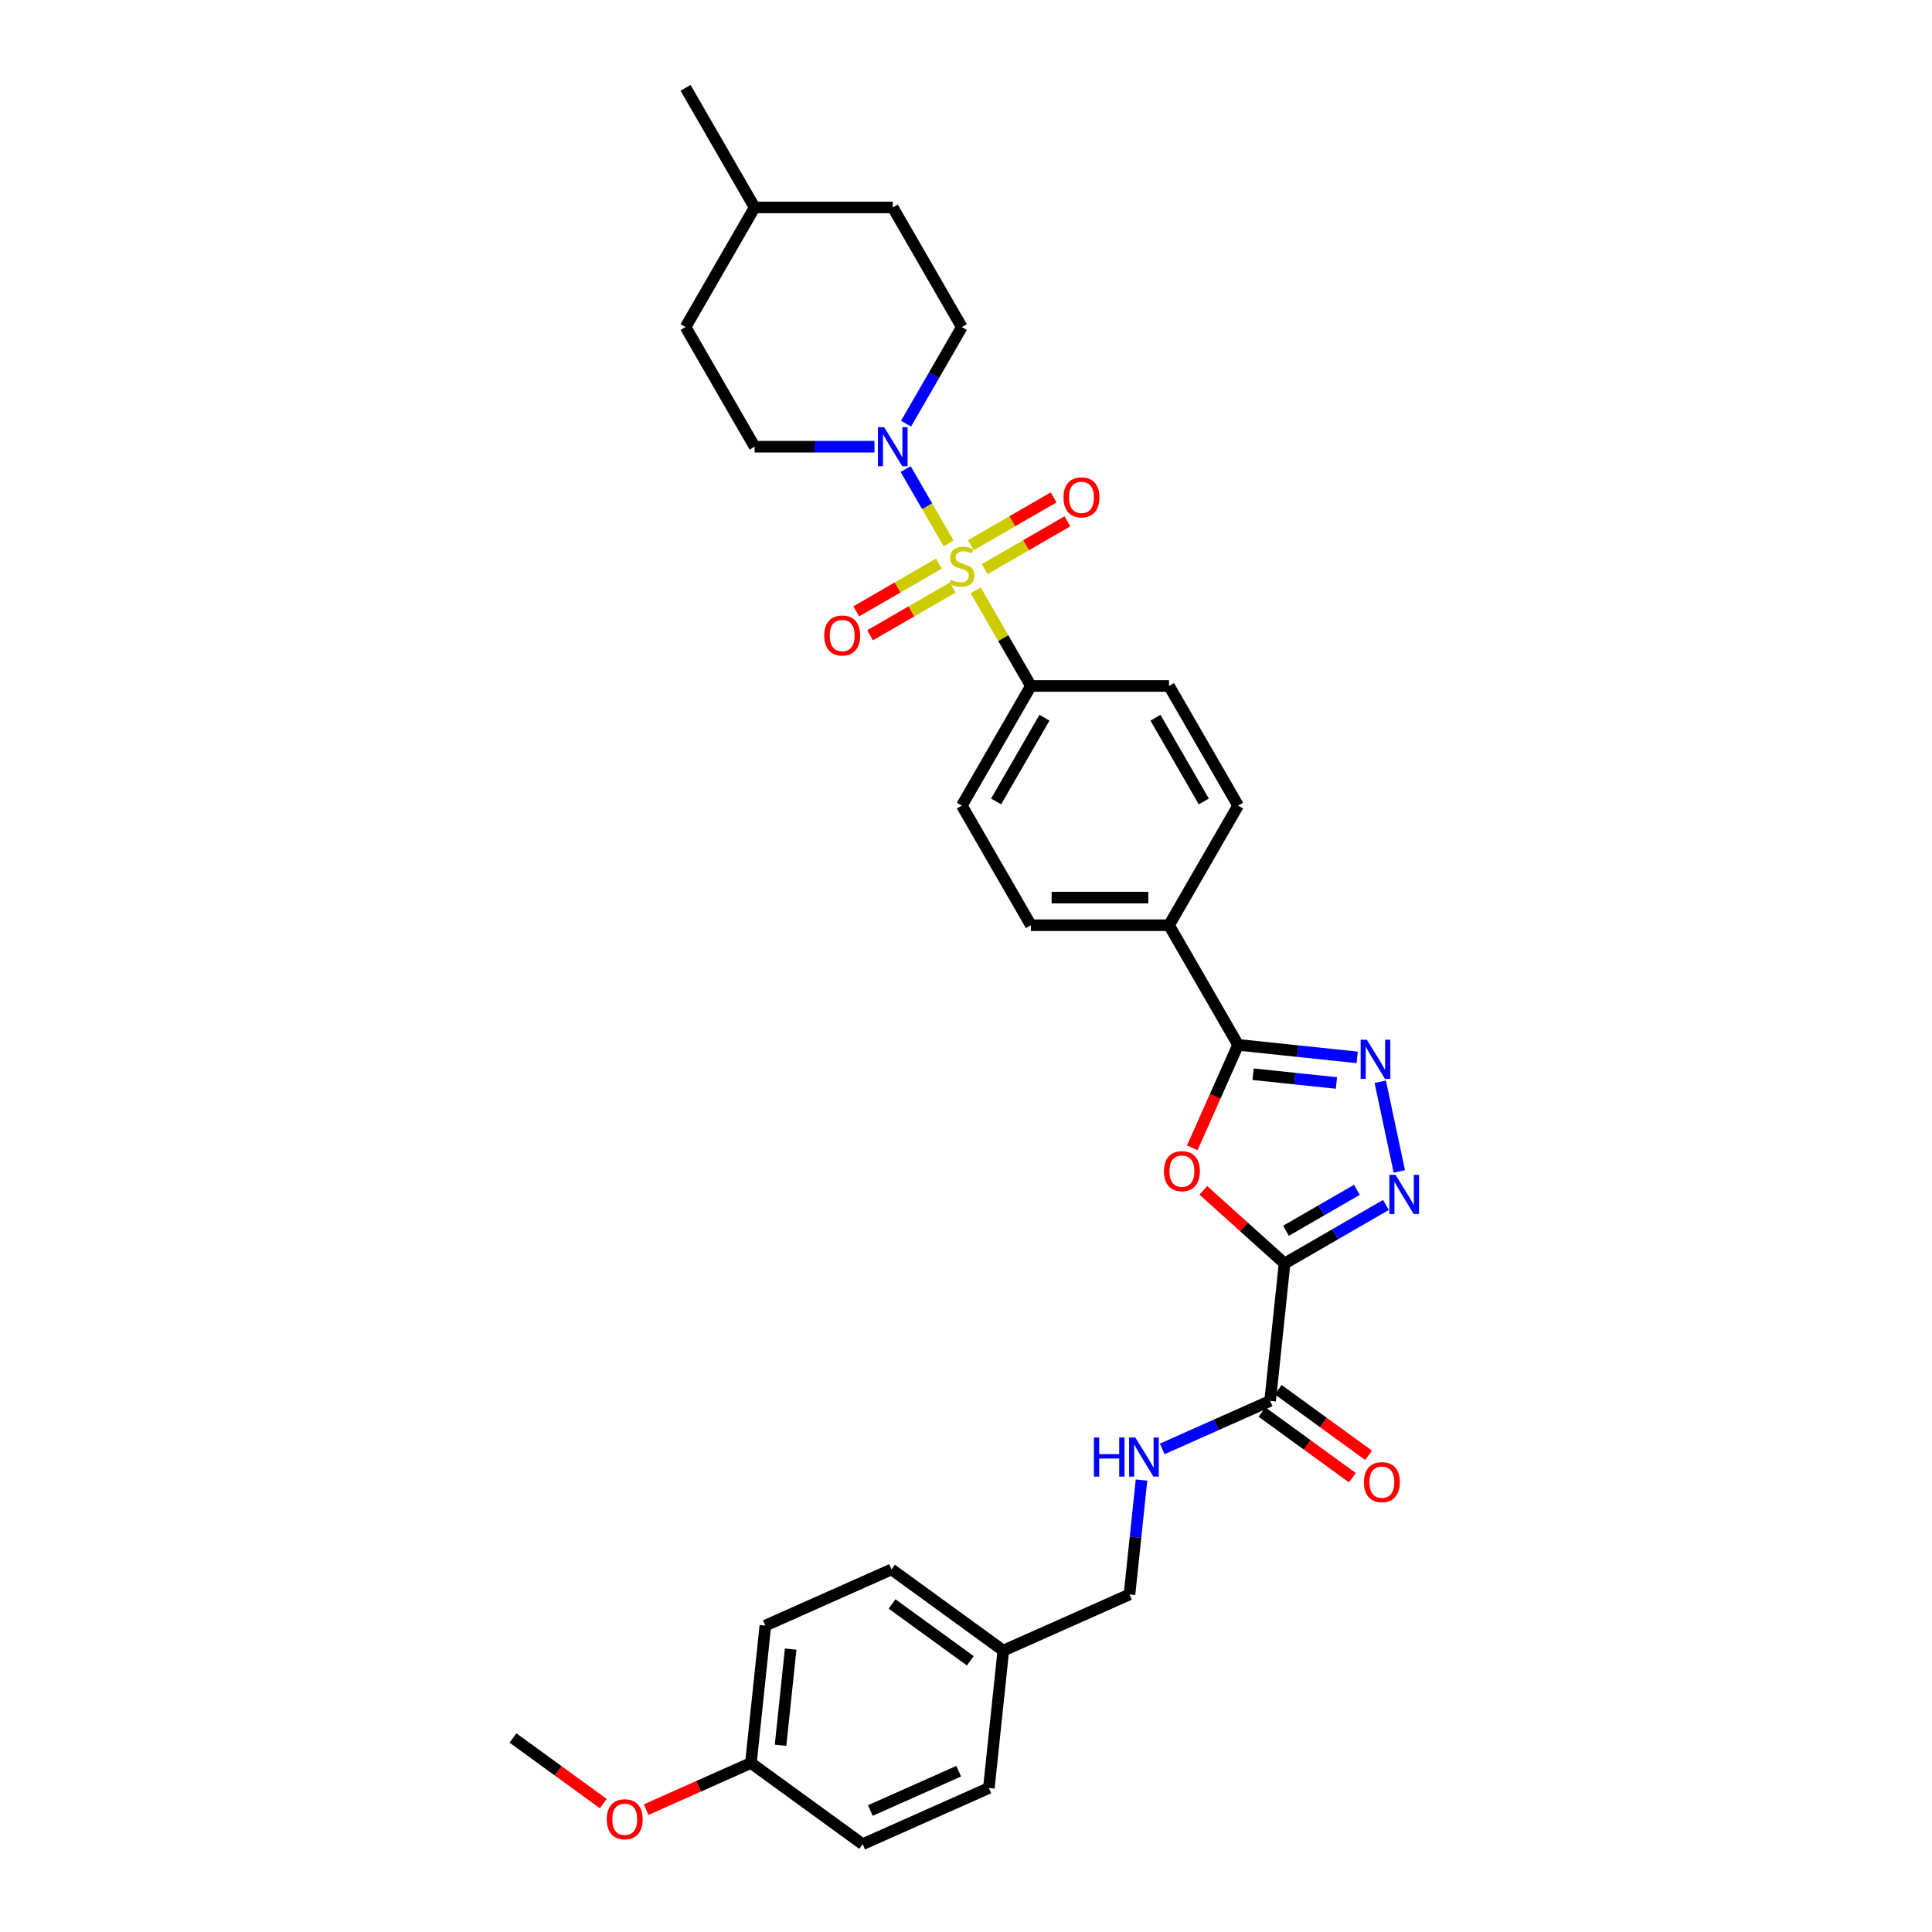 <?xml version='1.0' encoding='iso-8859-1'?>
<svg version='1.1' baseProfile='full'
              xmlns='http://www.w3.org/2000/svg'
                      xmlns:rdkit='http://www.rdkit.org/xml'
                      xmlns:xlink='http://www.w3.org/1999/xlink'
                  xml:space='preserve'
width='1000px' height='1000px' viewBox='0 0 1000 1000'>
<!-- END OF HEADER -->
<rect style='opacity:1.0;fill:#FFFFFF;stroke:none' width='1000' height='1000' x='0' y='0'> </rect>
<path class='bond-5' d='M 490.978,281.253 L 479.874,262.019' style='fill:none;fill-rule:evenodd;stroke:#CCCC00;stroke-width:6px;stroke-linecap:butt;stroke-linejoin:miter;stroke-opacity:1' />
<path class='bond-5' d='M 479.874,262.019 L 468.769,242.784' style='fill:none;fill-rule:evenodd;stroke:#0000FF;stroke-width:6px;stroke-linecap:butt;stroke-linejoin:miter;stroke-opacity:1' />
<path class='bond-7' d='M 505.014,305.563 L 519.301,330.309' style='fill:none;fill-rule:evenodd;stroke:#CCCC00;stroke-width:6px;stroke-linecap:butt;stroke-linejoin:miter;stroke-opacity:1' />
<path class='bond-7' d='M 519.301,330.309 L 533.589,355.056' style='fill:none;fill-rule:evenodd;stroke:#000000;stroke-width:6px;stroke-linecap:butt;stroke-linejoin:miter;stroke-opacity:1' />
<path class='bond-8' d='M 509.694,294.548 L 531.093,282.193' style='fill:none;fill-rule:evenodd;stroke:#CCCC00;stroke-width:6px;stroke-linecap:butt;stroke-linejoin:miter;stroke-opacity:1' />
<path class='bond-8' d='M 531.093,282.193 L 552.491,269.839' style='fill:none;fill-rule:evenodd;stroke:#FF0000;stroke-width:6px;stroke-linecap:butt;stroke-linejoin:miter;stroke-opacity:1' />
<path class='bond-8' d='M 502.544,282.164 L 523.943,269.809' style='fill:none;fill-rule:evenodd;stroke:#CCCC00;stroke-width:6px;stroke-linecap:butt;stroke-linejoin:miter;stroke-opacity:1' />
<path class='bond-8' d='M 523.943,269.809 L 545.341,257.455' style='fill:none;fill-rule:evenodd;stroke:#FF0000;stroke-width:6px;stroke-linecap:butt;stroke-linejoin:miter;stroke-opacity:1' />
<path class='bond-9' d='M 485.985,291.724 L 464.586,304.079' style='fill:none;fill-rule:evenodd;stroke:#CCCC00;stroke-width:6px;stroke-linecap:butt;stroke-linejoin:miter;stroke-opacity:1' />
<path class='bond-9' d='M 464.586,304.079 L 443.187,316.433' style='fill:none;fill-rule:evenodd;stroke:#FF0000;stroke-width:6px;stroke-linecap:butt;stroke-linejoin:miter;stroke-opacity:1' />
<path class='bond-9' d='M 493.135,304.108 L 471.736,316.463' style='fill:none;fill-rule:evenodd;stroke:#CCCC00;stroke-width:6px;stroke-linecap:butt;stroke-linejoin:miter;stroke-opacity:1' />
<path class='bond-9' d='M 471.736,316.463 L 450.337,328.817' style='fill:none;fill-rule:evenodd;stroke:#FF0000;stroke-width:6px;stroke-linecap:butt;stroke-linejoin:miter;stroke-opacity:1' />
<path class='bond-0' d='M 664.891,653.978 L 643.865,635.046' style='fill:none;fill-rule:evenodd;stroke:#000000;stroke-width:6px;stroke-linecap:butt;stroke-linejoin:miter;stroke-opacity:1' />
<path class='bond-0' d='M 643.865,635.046 L 622.839,616.114' style='fill:none;fill-rule:evenodd;stroke:#FF0000;stroke-width:6px;stroke-linecap:butt;stroke-linejoin:miter;stroke-opacity:1' />
<path class='bond-6' d='M 664.891,653.978 L 657.417,725.086' style='fill:none;fill-rule:evenodd;stroke:#000000;stroke-width:6px;stroke-linecap:butt;stroke-linejoin:miter;stroke-opacity:1' />
<path class='bond-34' d='M 664.891,653.978 L 691.118,638.836' style='fill:none;fill-rule:evenodd;stroke:#000000;stroke-width:6px;stroke-linecap:butt;stroke-linejoin:miter;stroke-opacity:1' />
<path class='bond-34' d='M 691.118,638.836 L 717.345,623.694' style='fill:none;fill-rule:evenodd;stroke:#0000FF;stroke-width:6px;stroke-linecap:butt;stroke-linejoin:miter;stroke-opacity:1' />
<path class='bond-34' d='M 665.609,637.051 L 683.968,626.452' style='fill:none;fill-rule:evenodd;stroke:#000000;stroke-width:6px;stroke-linecap:butt;stroke-linejoin:miter;stroke-opacity:1' />
<path class='bond-34' d='M 683.968,626.452 L 702.327,615.852' style='fill:none;fill-rule:evenodd;stroke:#0000FF;stroke-width:6px;stroke-linecap:butt;stroke-linejoin:miter;stroke-opacity:1' />
<path class='bond-1' d='M 617.111,594.109 L 628.975,567.463' style='fill:none;fill-rule:evenodd;stroke:#FF0000;stroke-width:6px;stroke-linecap:butt;stroke-linejoin:miter;stroke-opacity:1' />
<path class='bond-1' d='M 628.975,567.463 L 640.838,540.817' style='fill:none;fill-rule:evenodd;stroke:#000000;stroke-width:6px;stroke-linecap:butt;stroke-linejoin:miter;stroke-opacity:1' />
<path class='bond-2' d='M 724.28,606.316 L 714.413,559.898' style='fill:none;fill-rule:evenodd;stroke:#0000FF;stroke-width:6px;stroke-linecap:butt;stroke-linejoin:miter;stroke-opacity:1' />
<path class='bond-3' d='M 702.479,547.296 L 671.659,544.057' style='fill:none;fill-rule:evenodd;stroke:#0000FF;stroke-width:6px;stroke-linecap:butt;stroke-linejoin:miter;stroke-opacity:1' />
<path class='bond-3' d='M 671.659,544.057 L 640.838,540.817' style='fill:none;fill-rule:evenodd;stroke:#000000;stroke-width:6px;stroke-linecap:butt;stroke-linejoin:miter;stroke-opacity:1' />
<path class='bond-3' d='M 691.738,560.546 L 670.164,558.278' style='fill:none;fill-rule:evenodd;stroke:#0000FF;stroke-width:6px;stroke-linecap:butt;stroke-linejoin:miter;stroke-opacity:1' />
<path class='bond-3' d='M 670.164,558.278 L 648.59,556.011' style='fill:none;fill-rule:evenodd;stroke:#000000;stroke-width:6px;stroke-linecap:butt;stroke-linejoin:miter;stroke-opacity:1' />
<path class='bond-4' d='M 640.838,540.817 L 605.088,478.897' style='fill:none;fill-rule:evenodd;stroke:#000000;stroke-width:6px;stroke-linecap:butt;stroke-linejoin:miter;stroke-opacity:1' />
<path class='bond-12' d='M 468.967,219.304 L 483.403,194.3' style='fill:none;fill-rule:evenodd;stroke:#0000FF;stroke-width:6px;stroke-linecap:butt;stroke-linejoin:miter;stroke-opacity:1' />
<path class='bond-12' d='M 483.403,194.3 L 497.839,169.295' style='fill:none;fill-rule:evenodd;stroke:#000000;stroke-width:6px;stroke-linecap:butt;stroke-linejoin:miter;stroke-opacity:1' />
<path class='bond-13' d='M 452.623,231.216 L 421.607,231.216' style='fill:none;fill-rule:evenodd;stroke:#0000FF;stroke-width:6px;stroke-linecap:butt;stroke-linejoin:miter;stroke-opacity:1' />
<path class='bond-13' d='M 421.607,231.216 L 390.59,231.216' style='fill:none;fill-rule:evenodd;stroke:#000000;stroke-width:6px;stroke-linecap:butt;stroke-linejoin:miter;stroke-opacity:1' />
<path class='bond-10' d='M 657.417,725.086 L 629.492,737.519' style='fill:none;fill-rule:evenodd;stroke:#000000;stroke-width:6px;stroke-linecap:butt;stroke-linejoin:miter;stroke-opacity:1' />
<path class='bond-10' d='M 629.492,737.519 L 601.566,749.952' style='fill:none;fill-rule:evenodd;stroke:#0000FF;stroke-width:6px;stroke-linecap:butt;stroke-linejoin:miter;stroke-opacity:1' />
<path class='bond-14' d='M 653.215,730.87 L 676.596,747.857' style='fill:none;fill-rule:evenodd;stroke:#000000;stroke-width:6px;stroke-linecap:butt;stroke-linejoin:miter;stroke-opacity:1' />
<path class='bond-14' d='M 676.596,747.857 L 699.977,764.844' style='fill:none;fill-rule:evenodd;stroke:#FF0000;stroke-width:6px;stroke-linecap:butt;stroke-linejoin:miter;stroke-opacity:1' />
<path class='bond-14' d='M 661.62,719.301 L 685.001,736.288' style='fill:none;fill-rule:evenodd;stroke:#000000;stroke-width:6px;stroke-linecap:butt;stroke-linejoin:miter;stroke-opacity:1' />
<path class='bond-14' d='M 685.001,736.288 L 708.382,753.276' style='fill:none;fill-rule:evenodd;stroke:#FF0000;stroke-width:6px;stroke-linecap:butt;stroke-linejoin:miter;stroke-opacity:1' />
<path class='bond-15' d='M 533.589,355.056 L 497.839,416.977' style='fill:none;fill-rule:evenodd;stroke:#000000;stroke-width:6px;stroke-linecap:butt;stroke-linejoin:miter;stroke-opacity:1' />
<path class='bond-15' d='M 540.611,371.494 L 515.586,414.839' style='fill:none;fill-rule:evenodd;stroke:#000000;stroke-width:6px;stroke-linecap:butt;stroke-linejoin:miter;stroke-opacity:1' />
<path class='bond-16' d='M 533.589,355.056 L 605.088,355.056' style='fill:none;fill-rule:evenodd;stroke:#000000;stroke-width:6px;stroke-linecap:butt;stroke-linejoin:miter;stroke-opacity:1' />
<path class='bond-19' d='M 590.847,766.079 L 587.737,795.677' style='fill:none;fill-rule:evenodd;stroke:#0000FF;stroke-width:6px;stroke-linecap:butt;stroke-linejoin:miter;stroke-opacity:1' />
<path class='bond-19' d='M 587.737,795.677 L 584.626,825.275' style='fill:none;fill-rule:evenodd;stroke:#000000;stroke-width:6px;stroke-linecap:butt;stroke-linejoin:miter;stroke-opacity:1' />
<path class='bond-11' d='M 605.088,478.897 L 640.838,416.977' style='fill:none;fill-rule:evenodd;stroke:#000000;stroke-width:6px;stroke-linecap:butt;stroke-linejoin:miter;stroke-opacity:1' />
<path class='bond-32' d='M 605.088,478.897 L 533.589,478.897' style='fill:none;fill-rule:evenodd;stroke:#000000;stroke-width:6px;stroke-linecap:butt;stroke-linejoin:miter;stroke-opacity:1' />
<path class='bond-32' d='M 594.364,464.597 L 544.314,464.597' style='fill:none;fill-rule:evenodd;stroke:#000000;stroke-width:6px;stroke-linecap:butt;stroke-linejoin:miter;stroke-opacity:1' />
<path class='bond-22' d='M 497.839,169.295 L 462.09,107.375' style='fill:none;fill-rule:evenodd;stroke:#000000;stroke-width:6px;stroke-linecap:butt;stroke-linejoin:miter;stroke-opacity:1' />
<path class='bond-23' d='M 390.59,231.216 L 354.84,169.295' style='fill:none;fill-rule:evenodd;stroke:#000000;stroke-width:6px;stroke-linecap:butt;stroke-linejoin:miter;stroke-opacity:1' />
<path class='bond-17' d='M 497.839,416.977 L 533.589,478.897' style='fill:none;fill-rule:evenodd;stroke:#000000;stroke-width:6px;stroke-linecap:butt;stroke-linejoin:miter;stroke-opacity:1' />
<path class='bond-18' d='M 605.088,355.056 L 640.838,416.977' style='fill:none;fill-rule:evenodd;stroke:#000000;stroke-width:6px;stroke-linecap:butt;stroke-linejoin:miter;stroke-opacity:1' />
<path class='bond-18' d='M 598.067,371.494 L 623.092,414.839' style='fill:none;fill-rule:evenodd;stroke:#000000;stroke-width:6px;stroke-linecap:butt;stroke-linejoin:miter;stroke-opacity:1' />
<path class='bond-20' d='M 584.626,825.275 L 519.308,854.356' style='fill:none;fill-rule:evenodd;stroke:#000000;stroke-width:6px;stroke-linecap:butt;stroke-linejoin:miter;stroke-opacity:1' />
<path class='bond-24' d='M 519.308,854.356 L 511.834,925.464' style='fill:none;fill-rule:evenodd;stroke:#000000;stroke-width:6px;stroke-linecap:butt;stroke-linejoin:miter;stroke-opacity:1' />
<path class='bond-25' d='M 519.308,854.356 L 461.463,812.33' style='fill:none;fill-rule:evenodd;stroke:#000000;stroke-width:6px;stroke-linecap:butt;stroke-linejoin:miter;stroke-opacity:1' />
<path class='bond-25' d='M 502.226,859.621 L 461.735,830.203' style='fill:none;fill-rule:evenodd;stroke:#000000;stroke-width:6px;stroke-linecap:butt;stroke-linejoin:miter;stroke-opacity:1' />
<path class='bond-21' d='M 388.672,912.519 L 396.145,841.411' style='fill:none;fill-rule:evenodd;stroke:#000000;stroke-width:6px;stroke-linecap:butt;stroke-linejoin:miter;stroke-opacity:1' />
<path class='bond-21' d='M 404.014,903.348 L 409.246,853.572' style='fill:none;fill-rule:evenodd;stroke:#000000;stroke-width:6px;stroke-linecap:butt;stroke-linejoin:miter;stroke-opacity:1' />
<path class='bond-29' d='M 388.672,912.519 L 361.554,924.593' style='fill:none;fill-rule:evenodd;stroke:#000000;stroke-width:6px;stroke-linecap:butt;stroke-linejoin:miter;stroke-opacity:1' />
<path class='bond-29' d='M 361.554,924.593 L 334.436,936.666' style='fill:none;fill-rule:evenodd;stroke:#FF0000;stroke-width:6px;stroke-linecap:butt;stroke-linejoin:miter;stroke-opacity:1' />
<path class='bond-35' d='M 388.672,912.519 L 446.516,954.545' style='fill:none;fill-rule:evenodd;stroke:#000000;stroke-width:6px;stroke-linecap:butt;stroke-linejoin:miter;stroke-opacity:1' />
<path class='bond-33' d='M 462.09,107.375 L 390.59,107.375' style='fill:none;fill-rule:evenodd;stroke:#000000;stroke-width:6px;stroke-linecap:butt;stroke-linejoin:miter;stroke-opacity:1' />
<path class='bond-28' d='M 354.84,169.295 L 390.59,107.375' style='fill:none;fill-rule:evenodd;stroke:#000000;stroke-width:6px;stroke-linecap:butt;stroke-linejoin:miter;stroke-opacity:1' />
<path class='bond-27' d='M 511.834,925.464 L 446.516,954.545' style='fill:none;fill-rule:evenodd;stroke:#000000;stroke-width:6px;stroke-linecap:butt;stroke-linejoin:miter;stroke-opacity:1' />
<path class='bond-27' d='M 496.22,916.763 L 450.497,937.12' style='fill:none;fill-rule:evenodd;stroke:#000000;stroke-width:6px;stroke-linecap:butt;stroke-linejoin:miter;stroke-opacity:1' />
<path class='bond-26' d='M 461.463,812.33 L 396.145,841.411' style='fill:none;fill-rule:evenodd;stroke:#000000;stroke-width:6px;stroke-linecap:butt;stroke-linejoin:miter;stroke-opacity:1' />
<path class='bond-31' d='M 390.59,107.375 L 354.84,45.455' style='fill:none;fill-rule:evenodd;stroke:#000000;stroke-width:6px;stroke-linecap:butt;stroke-linejoin:miter;stroke-opacity:1' />
<path class='bond-30' d='M 312.271,933.549 L 288.89,916.561' style='fill:none;fill-rule:evenodd;stroke:#FF0000;stroke-width:6px;stroke-linecap:butt;stroke-linejoin:miter;stroke-opacity:1' />
<path class='bond-30' d='M 288.89,916.561 L 265.509,899.574' style='fill:none;fill-rule:evenodd;stroke:#000000;stroke-width:6px;stroke-linecap:butt;stroke-linejoin:miter;stroke-opacity:1' />
<path  class='atom-0' d='M 492.119 300.086
Q 492.348 300.171, 493.292 300.572
Q 494.236 300.972, 495.265 301.23
Q 496.323 301.458, 497.353 301.458
Q 499.269 301.458, 500.385 300.543
Q 501.5 299.599, 501.5 297.969
Q 501.5 296.854, 500.928 296.168
Q 500.385 295.481, 499.527 295.109
Q 498.669 294.738, 497.239 294.309
Q 495.437 293.765, 494.35 293.25
Q 493.292 292.736, 492.52 291.649
Q 491.776 290.562, 491.776 288.732
Q 491.776 286.186, 493.492 284.613
Q 495.237 283.04, 498.669 283.04
Q 501.014 283.04, 503.674 284.156
L 503.016 286.358
Q 500.585 285.357, 498.754 285.357
Q 496.781 285.357, 495.694 286.186
Q 494.607 286.987, 494.636 288.388
Q 494.636 289.475, 495.179 290.133
Q 495.751 290.791, 496.552 291.163
Q 497.382 291.534, 498.754 291.963
Q 500.585 292.535, 501.672 293.107
Q 502.758 293.679, 503.531 294.852
Q 504.331 295.996, 504.331 297.969
Q 504.331 300.772, 502.444 302.288
Q 500.585 303.775, 497.467 303.775
Q 495.666 303.775, 494.293 303.375
Q 492.949 303.003, 491.347 302.345
L 492.119 300.086
' fill='#CCCC00'/>
<path  class='atom-2' d='M 602.462 606.193
Q 602.462 601.331, 604.864 598.614
Q 607.267 595.897, 611.757 595.897
Q 616.247 595.897, 618.649 598.614
Q 621.052 601.331, 621.052 606.193
Q 621.052 611.112, 618.621 613.914
Q 616.19 616.689, 611.757 616.689
Q 607.295 616.689, 604.864 613.914
Q 602.462 611.14, 602.462 606.193
M 611.757 614.401
Q 614.846 614.401, 616.504 612.341
Q 618.192 610.254, 618.192 606.193
Q 618.192 602.217, 616.504 600.215
Q 614.846 598.185, 611.757 598.185
Q 608.668 598.185, 606.981 600.187
Q 605.322 602.189, 605.322 606.193
Q 605.322 610.282, 606.981 612.341
Q 608.668 614.401, 611.757 614.401
' fill='#FF0000'/>
<path  class='atom-3' d='M 722.336 608.104
L 728.971 618.829
Q 729.629 619.887, 730.687 621.803
Q 731.745 623.719, 731.802 623.834
L 731.802 608.104
L 734.491 608.104
L 734.491 628.352
L 731.716 628.352
L 724.595 616.626
Q 723.766 615.254, 722.879 613.681
Q 722.021 612.108, 721.764 611.622
L 721.764 628.352
L 719.132 628.352
L 719.132 608.104
L 722.336 608.104
' fill='#0000FF'/>
<path  class='atom-4' d='M 707.47 538.167
L 714.105 548.892
Q 714.763 549.95, 715.821 551.866
Q 716.879 553.782, 716.937 553.897
L 716.937 538.167
L 719.625 538.167
L 719.625 558.415
L 716.851 558.415
L 709.729 546.689
Q 708.9 545.317, 708.013 543.744
Q 707.155 542.171, 706.898 541.684
L 706.898 558.415
L 704.267 558.415
L 704.267 538.167
L 707.47 538.167
' fill='#0000FF'/>
<path  class='atom-6' d='M 457.614 221.091
L 464.249 231.816
Q 464.907 232.874, 465.965 234.791
Q 467.023 236.707, 467.08 236.821
L 467.08 221.091
L 469.769 221.091
L 469.769 241.34
L 466.994 241.34
L 459.873 229.614
Q 459.044 228.241, 458.157 226.668
Q 457.299 225.095, 457.042 224.609
L 457.042 241.34
L 454.41 241.34
L 454.41 221.091
L 457.614 221.091
' fill='#0000FF'/>
<path  class='atom-9' d='M 550.465 257.443
Q 550.465 252.581, 552.867 249.864
Q 555.269 247.147, 559.76 247.147
Q 564.25 247.147, 566.652 249.864
Q 569.055 252.581, 569.055 257.443
Q 569.055 262.363, 566.624 265.165
Q 564.193 267.94, 559.76 267.94
Q 555.298 267.94, 552.867 265.165
Q 550.465 262.391, 550.465 257.443
M 559.76 265.652
Q 562.848 265.652, 564.507 263.592
Q 566.195 261.505, 566.195 257.443
Q 566.195 253.468, 564.507 251.466
Q 562.848 249.435, 559.76 249.435
Q 556.671 249.435, 554.983 251.437
Q 553.325 253.439, 553.325 257.443
Q 553.325 261.533, 554.983 263.592
Q 556.671 265.652, 559.76 265.652
' fill='#FF0000'/>
<path  class='atom-10' d='M 426.624 328.943
Q 426.624 324.081, 429.026 321.364
Q 431.429 318.647, 435.919 318.647
Q 440.409 318.647, 442.811 321.364
Q 445.214 324.081, 445.214 328.943
Q 445.214 333.862, 442.783 336.665
Q 440.352 339.439, 435.919 339.439
Q 431.457 339.439, 429.026 336.665
Q 426.624 333.891, 426.624 328.943
M 435.919 337.151
Q 439.008 337.151, 440.666 335.092
Q 442.354 333.004, 442.354 328.943
Q 442.354 324.967, 440.666 322.965
Q 439.008 320.935, 435.919 320.935
Q 432.83 320.935, 431.143 322.937
Q 429.484 324.939, 429.484 328.943
Q 429.484 333.033, 431.143 335.092
Q 432.83 337.151, 435.919 337.151
' fill='#FF0000'/>
<path  class='atom-11' d='M 566.202 744.043
L 568.948 744.043
L 568.948 752.651
L 579.301 752.651
L 579.301 744.043
L 582.047 744.043
L 582.047 764.291
L 579.301 764.291
L 579.301 754.939
L 568.948 754.939
L 568.948 764.291
L 566.202 764.291
L 566.202 744.043
' fill='#0000FF'/>
<path  class='atom-11' d='M 587.624 744.043
L 594.259 754.768
Q 594.917 755.826, 595.975 757.742
Q 597.033 759.658, 597.09 759.773
L 597.09 744.043
L 599.778 744.043
L 599.778 764.291
L 597.004 764.291
L 589.883 752.565
Q 589.054 751.193, 588.167 749.62
Q 587.309 748.047, 587.052 747.56
L 587.052 764.291
L 584.42 764.291
L 584.42 744.043
L 587.624 744.043
' fill='#0000FF'/>
<path  class='atom-15' d='M 705.967 767.169
Q 705.967 762.307, 708.369 759.59
Q 710.772 756.873, 715.262 756.873
Q 719.752 756.873, 722.154 759.59
Q 724.557 762.307, 724.557 767.169
Q 724.557 772.088, 722.126 774.891
Q 719.695 777.665, 715.262 777.665
Q 710.8 777.665, 708.369 774.891
Q 705.967 772.117, 705.967 767.169
M 715.262 775.377
Q 718.351 775.377, 720.009 773.318
Q 721.697 771.23, 721.697 767.169
Q 721.697 763.194, 720.009 761.192
Q 718.351 759.161, 715.262 759.161
Q 712.173 759.161, 710.486 761.163
Q 708.827 763.165, 708.827 767.169
Q 708.827 771.259, 710.486 773.318
Q 712.173 775.377, 715.262 775.377
' fill='#FF0000'/>
<path  class='atom-30' d='M 314.059 941.658
Q 314.059 936.796, 316.461 934.079
Q 318.864 931.362, 323.354 931.362
Q 327.844 931.362, 330.246 934.079
Q 332.649 936.796, 332.649 941.658
Q 332.649 946.577, 330.218 949.38
Q 327.787 952.154, 323.354 952.154
Q 318.892 952.154, 316.461 949.38
Q 314.059 946.606, 314.059 941.658
M 323.354 949.866
Q 326.442 949.866, 328.101 947.807
Q 329.789 945.719, 329.789 941.658
Q 329.789 937.682, 328.101 935.68
Q 326.442 933.65, 323.354 933.65
Q 320.265 933.65, 318.578 935.652
Q 316.919 937.654, 316.919 941.658
Q 316.919 945.748, 318.578 947.807
Q 320.265 949.866, 323.354 949.866
' fill='#FF0000'/>
</svg>
